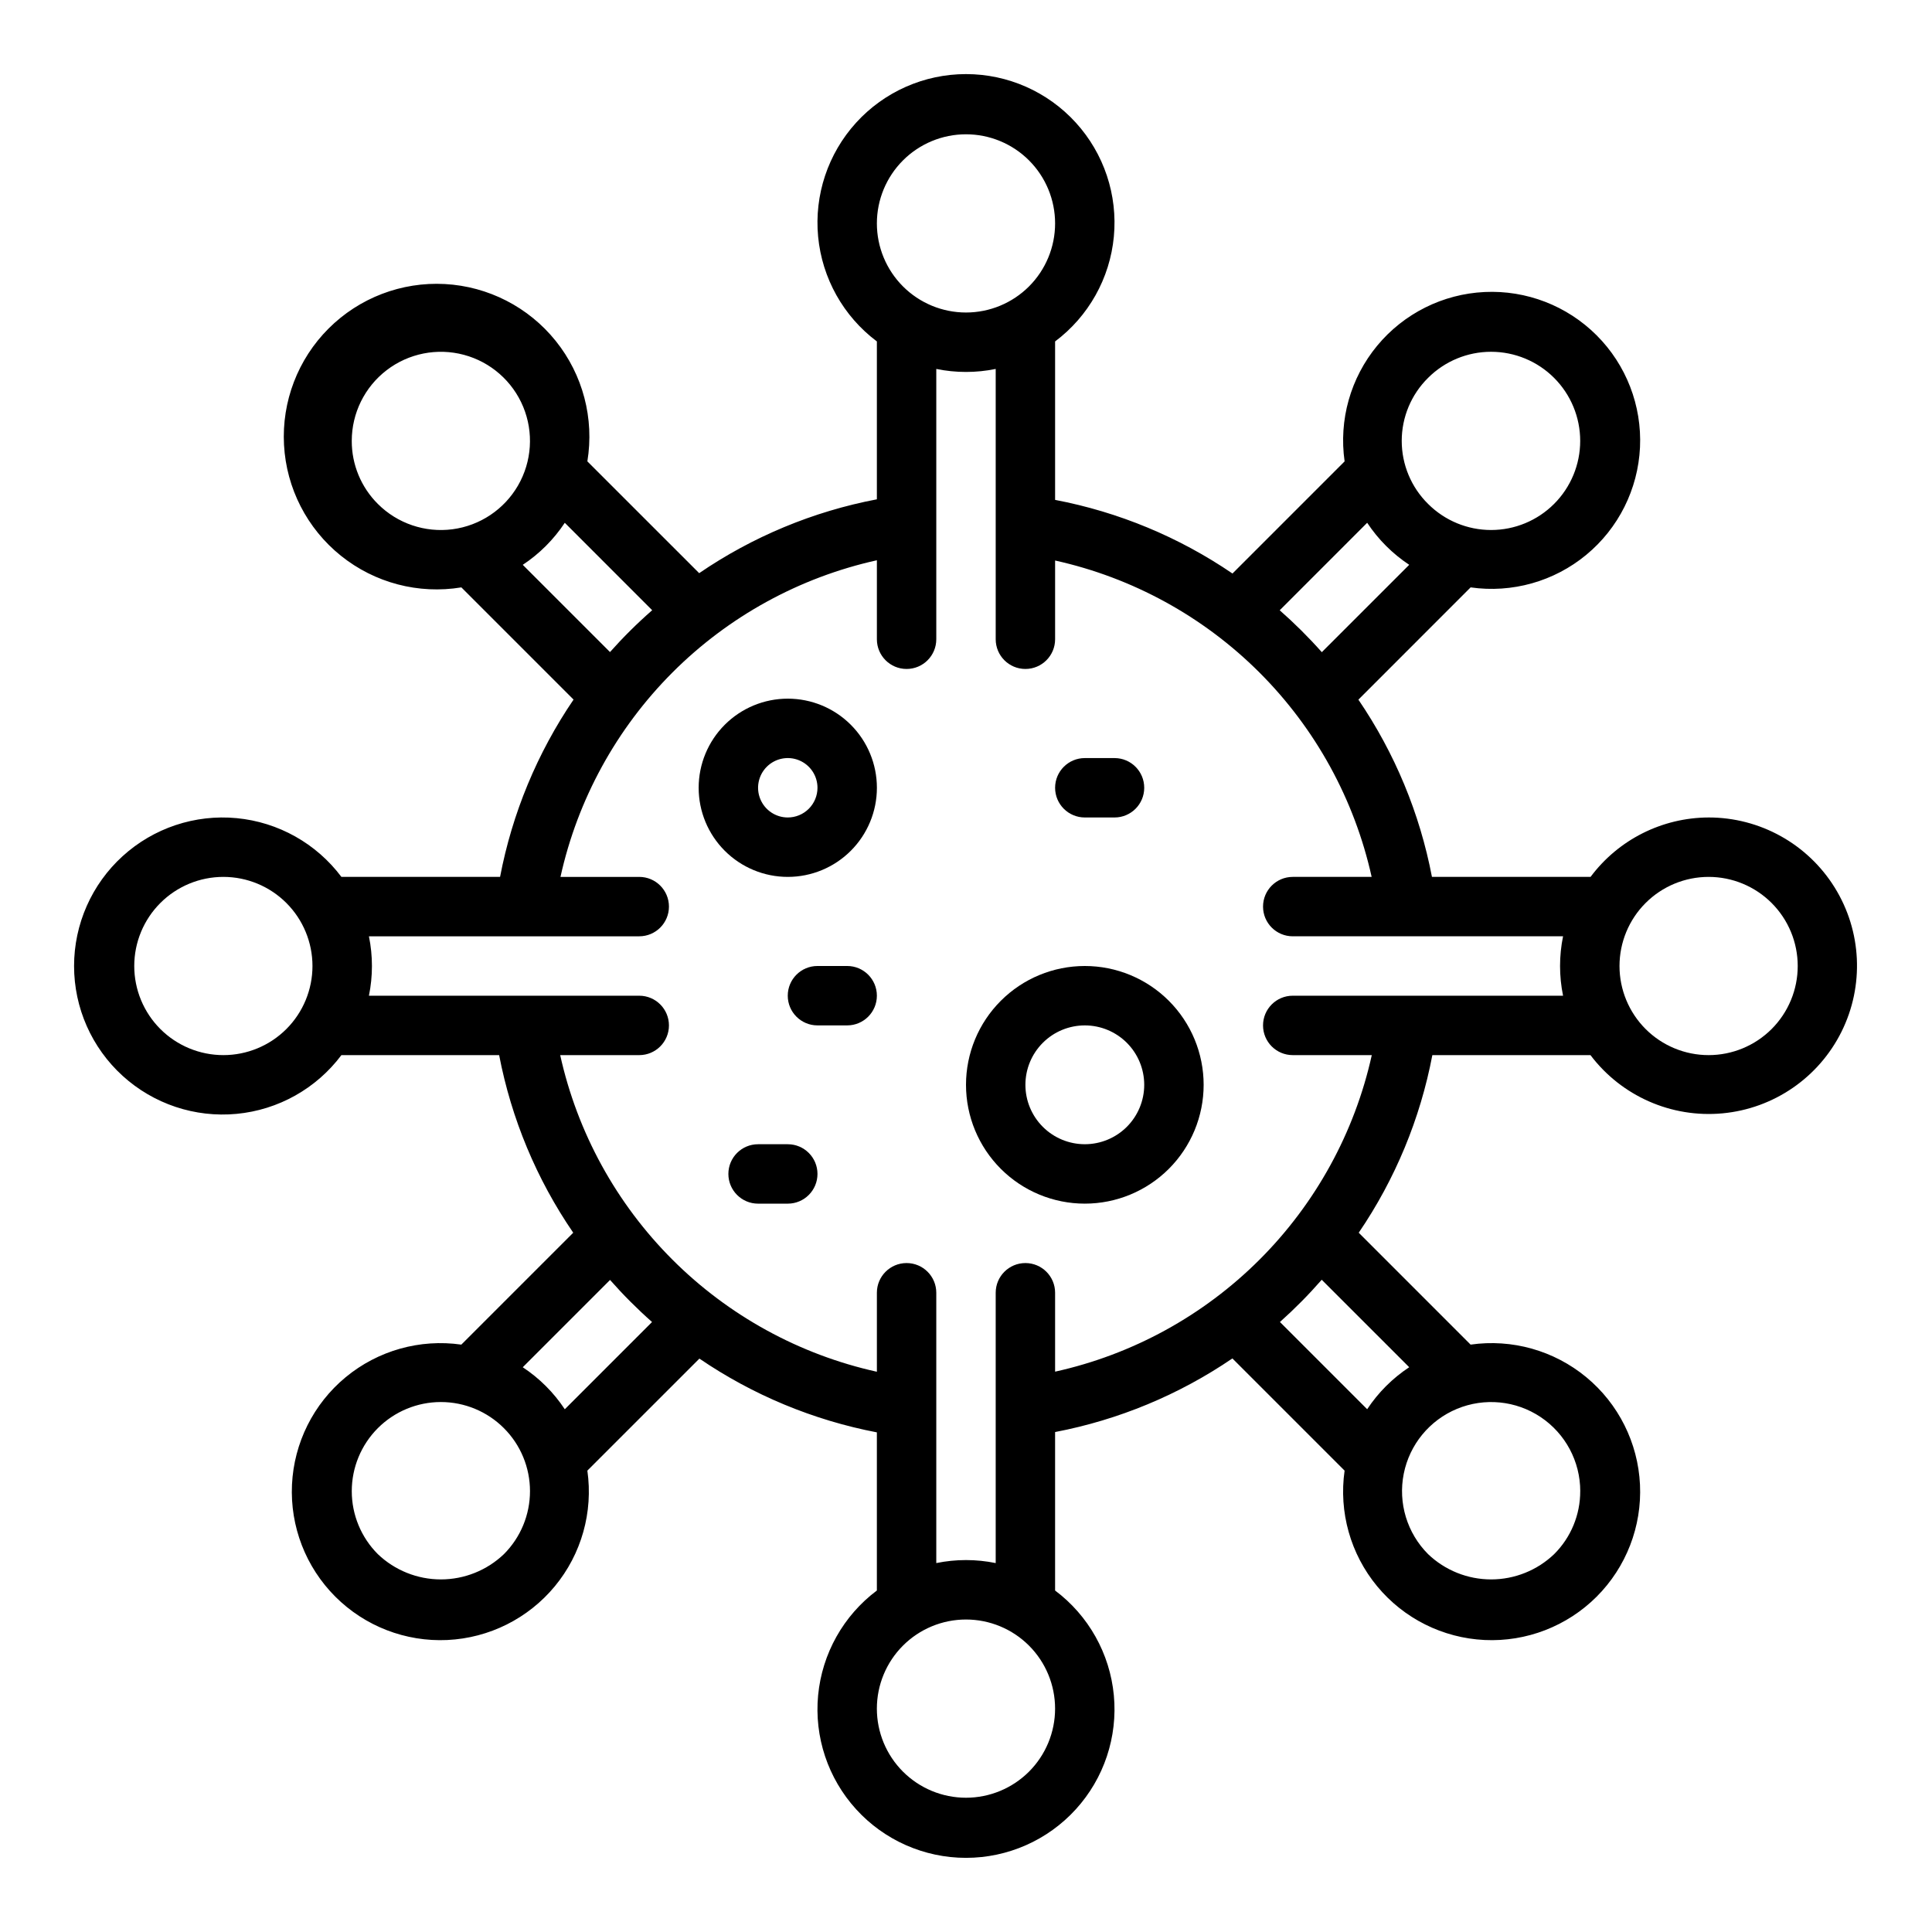 <?xml version="1.0" encoding="UTF-8"?>
<!-- Uploaded to: ICON Repo, www.iconrepo.com, Generator: ICON Repo Mixer Tools -->
<svg fill="#000000" width="800px" height="800px" version="1.1" viewBox="144 144 512 512" xmlns="http://www.w3.org/2000/svg">
 <g>
  <path d="m596.8 360.64c-12.324 0.039-23.914 5.871-31.285 15.746h-42.035c-3.215-16.828-9.848-32.816-19.492-46.973l29.742-29.75h-0.004c10.977 1.57 22.105-1.562 30.648-8.625 8.547-7.062 13.715-17.402 14.242-28.477 0.523-11.07-3.648-21.855-11.484-29.691-7.84-7.84-18.621-12.012-29.695-11.484-11.074 0.523-21.414 5.695-28.477 14.238-7.062 8.547-10.195 19.672-8.625 30.648l-29.719 29.719v-0.004c-14.164-9.66-30.16-16.301-47.004-19.512v-41.992c8.871-6.652 14.523-16.734 15.57-27.77 1.047-11.035-2.609-22-10.07-30.203-7.457-8.199-18.027-12.875-29.113-12.875s-21.66 4.676-29.117 12.875c-7.461 8.203-11.117 19.168-10.07 30.203 1.051 11.035 6.703 21.117 15.57 27.77v41.84c-16.875 3.215-32.906 9.879-47.09 19.57l-29.629-29.621h-0.004c1.867-11.352-1.184-22.961-8.391-31.93-7.203-8.965-17.883-14.445-29.367-15.07-11.488-0.625-22.699 3.668-30.832 11.801-8.133 8.133-12.426 19.344-11.801 30.832 0.625 11.484 6.106 22.164 15.07 29.367 8.969 7.207 20.578 10.258 31.93 8.391l29.734 29.734h-0.004c-9.633 14.168-16.262 30.16-19.473 46.988h-42.047c-6.652-8.867-16.734-14.52-27.77-15.57-11.035-1.047-22 2.609-30.203 10.07-8.199 7.457-12.875 18.031-12.875 29.117s4.676 21.656 12.875 29.113c8.203 7.461 19.168 11.117 30.203 10.07 11.035-1.047 21.117-6.699 27.77-15.57h41.801c3.242 16.871 9.922 32.895 19.633 47.066l-29.652 29.652v0.004c-10.977-1.566-22.102 1.566-30.645 8.629-8.543 7.066-13.711 17.406-14.234 28.48-0.523 11.07 3.648 21.852 11.488 29.691 7.84 7.836 18.621 12.004 29.691 11.48 11.074-0.527 21.414-5.699 28.477-14.242 7.062-8.547 10.191-19.672 8.621-30.648l29.691-29.684h0.004c14.172 9.664 30.18 16.316 47.027 19.547v41.91c-8.867 6.652-14.52 16.734-15.57 27.77-1.047 11.035 2.609 22.004 10.07 30.203 7.457 8.199 18.031 12.875 29.117 12.875s21.656-4.676 29.113-12.875c7.461-8.199 11.117-19.168 10.07-30.203-1.047-11.035-6.699-21.117-15.57-27.77v-41.996c16.832-3.219 32.824-9.859 46.988-19.508l29.734 29.734v-0.004c-1.57 10.977 1.562 22.105 8.625 30.648 7.062 8.547 17.402 13.715 28.477 14.242 11.074 0.523 21.855-3.648 29.695-11.484 7.836-7.84 12.008-18.621 11.484-29.695-0.527-11.074-5.695-21.414-14.242-28.477-8.543-7.062-19.672-10.195-30.648-8.625l-29.645-29.652v-0.004c9.664-14.184 16.301-30.203 19.508-47.066h41.902c8.203 10.859 21.441 16.695 34.988 15.434 13.551-1.262 25.48-9.445 31.539-21.629 6.059-12.188 5.379-26.637-1.793-38.199-7.176-11.566-19.82-18.594-33.426-18.582zm-74.344-116.5c4.43-4.43 10.434-6.918 16.699-6.914 6.262 0 12.27 2.488 16.695 6.914 4.43 4.43 6.918 10.438 6.918 16.699 0 6.266-2.488 12.27-6.918 16.699-4.426 4.43-10.434 6.918-16.695 6.918-6.266 0-12.27-2.488-16.699-6.914-4.469-4.41-6.984-10.426-6.984-16.703 0-6.277 2.516-12.293 6.984-16.699zm-16.137 38.398h-0.004c2.926 4.426 6.715 8.215 11.141 11.141l-23.16 23.152c-3.488-3.93-7.215-7.637-11.16-11.102zm-106.32-102.95c6.262 0 12.27 2.488 16.699 6.918 4.426 4.426 6.914 10.434 6.914 16.699 0 6.262-2.488 12.27-6.914 16.699-4.43 4.426-10.438 6.914-16.699 6.914-6.266 0-12.273-2.488-16.699-6.914-4.43-4.43-6.918-10.438-6.918-16.699 0-6.266 2.488-12.273 6.918-16.699 4.426-4.43 10.434-6.918 16.699-6.918zm-162.78 81.254c0-7.34 3.414-14.266 9.238-18.734 5.824-4.469 13.398-5.973 20.488-4.074 7.094 1.902 12.895 6.992 15.707 13.773 2.809 6.785 2.305 14.488-1.367 20.848-3.668 6.356-10.09 10.645-17.367 11.605-7.277 0.957-14.59-1.523-19.781-6.711-4.445-4.422-6.938-10.438-6.918-16.707zm45.32 32.844h-0.004c4.426-2.926 8.215-6.715 11.141-11.141l23.16 23.168c-3.953 3.457-7.688 7.16-11.18 11.086zm-79.344 129.93c-6.266 0-12.273-2.488-16.699-6.914-4.43-4.43-6.918-10.438-6.918-16.699 0-6.266 2.488-12.273 6.918-16.699 4.426-4.43 10.434-6.918 16.699-6.918 6.262 0 12.27 2.488 16.699 6.918 4.426 4.426 6.914 10.434 6.914 16.699 0 6.262-2.488 12.27-6.914 16.699-4.43 4.426-10.438 6.914-16.699 6.914zm74.344 132.25c-4.5 4.297-10.48 6.695-16.703 6.695-6.219 0-12.199-2.398-16.699-6.695-4.43-4.43-6.918-10.434-6.914-16.699 0-6.262 2.488-12.27 6.914-16.695 4.43-4.43 10.438-6.918 16.699-6.918 6.266 0 12.27 2.488 16.699 6.918 4.43 4.426 6.918 10.434 6.918 16.695 0 6.266-2.488 12.27-6.914 16.699zm16.137-38.398c-2.922-4.426-6.711-8.211-11.141-11.133l23.137-23.137v0.004c3.473 3.941 7.188 7.664 11.125 11.145zm106.32 102.95c-6.266 0-12.273-2.488-16.699-6.914-4.43-4.43-6.918-10.438-6.918-16.699 0-6.266 2.488-12.273 6.918-16.699 4.426-4.43 10.434-6.918 16.699-6.918 6.262 0 12.27 2.488 16.699 6.918 4.426 4.426 6.914 10.434 6.914 16.699 0 6.262-2.488 12.27-6.914 16.699-4.43 4.426-10.438 6.914-16.699 6.914zm162.78-81.254c0.02 6.269-2.469 12.285-6.914 16.703-4.496 4.297-10.48 6.695-16.699 6.695s-12.203-2.398-16.699-6.695c-5.574-5.578-8-13.57-6.457-21.305 1.539-7.734 6.84-14.191 14.125-17.207 7.285-3.016 15.598-2.199 22.156 2.184 6.555 4.383 10.492 11.746 10.496 19.633zm-45.32-32.836c-4.426 2.922-8.219 6.707-11.141 11.133l-23.121-23.121h0.004c3.918-3.496 7.617-7.234 11.074-11.191zm-30.867-98.453c-4.348 0-7.871 3.523-7.871 7.871 0 4.348 3.523 7.871 7.871 7.871h20.949c-4.547 20.523-14.863 39.32-29.73 54.184-14.867 14.859-33.668 25.164-54.195 29.703v-20.91c0-4.348-3.523-7.871-7.871-7.871-4.348 0-7.871 3.523-7.871 7.871v71.637c-5.195-1.062-10.551-1.062-15.746 0v-71.637c0-4.348-3.523-7.871-7.871-7.871s-7.871 3.523-7.871 7.871v20.934c-20.527-4.543-39.328-14.855-54.195-29.719-14.867-14.863-25.184-33.664-29.73-54.191h20.949c4.348 0 7.871-3.523 7.871-7.871 0-4.348-3.523-7.871-7.871-7.871h-71.637c1.062-5.195 1.062-10.551 0-15.746h71.637c4.348 0 7.871-3.523 7.871-7.871s-3.523-7.871-7.871-7.871h-20.875c4.535-20.52 14.836-39.316 29.688-54.184 14.855-14.863 33.648-25.176 54.164-29.727v20.934c0 4.348 3.523 7.871 7.871 7.871s7.871-3.523 7.871-7.871v-71.637c5.195 1.062 10.551 1.062 15.746 0v71.637c0 4.348 3.523 7.871 7.871 7.871 4.348 0 7.871-3.523 7.871-7.871v-20.867c20.516 4.539 39.305 14.84 54.168 29.691 14.859 14.855 25.168 33.641 29.719 54.152h-20.91c-4.348 0-7.871 3.523-7.871 7.871s3.523 7.871 7.871 7.871h71.637c-1.062 5.195-1.062 10.551 0 15.746zm110.21 15.742h0.004c-6.266 0-12.273-2.488-16.699-6.914-4.43-4.43-6.918-10.438-6.918-16.699 0-6.266 2.488-12.273 6.918-16.699 4.426-4.43 10.434-6.918 16.699-6.918 6.262 0 12.27 2.488 16.699 6.918 4.426 4.426 6.914 10.434 6.914 16.699 0 6.262-2.488 12.27-6.914 16.699-4.43 4.426-10.438 6.914-16.699 6.914z"/>
  <path d="m352.77 329.15c-6.262 0-12.27 2.488-16.699 6.918-4.43 4.43-6.918 10.438-6.918 16.699 0 6.266 2.488 12.27 6.918 16.699 4.43 4.43 10.438 6.918 16.699 6.918 6.266 0 12.27-2.488 16.699-6.918 4.43-4.43 6.918-10.434 6.918-16.699 0-6.262-2.488-12.27-6.918-16.699-4.43-4.43-10.434-6.918-16.699-6.918zm0 31.488c-3.184 0-6.055-1.918-7.273-4.859s-0.543-6.324 1.707-8.578c2.254-2.25 5.637-2.926 8.578-1.707s4.859 4.09 4.859 7.273c0 2.09-0.828 4.09-2.305 5.566-1.477 1.477-3.477 2.305-5.566 2.305z"/>
  <path d="m431.49 400c-8.352 0-16.363 3.316-22.266 9.223-5.906 5.902-9.223 13.914-9.223 22.266 0 8.348 3.316 16.359 9.223 22.266 5.902 5.902 13.914 9.223 22.266 9.223 8.348 0 16.359-3.32 22.266-9.223 5.902-5.906 9.223-13.918 9.223-22.266 0-8.352-3.32-16.363-9.223-22.266-5.906-5.906-13.918-9.223-22.266-9.223zm0 47.23c-4.176 0-8.184-1.66-11.133-4.609-2.953-2.953-4.613-6.957-4.613-11.133s1.66-8.184 4.613-11.133c2.949-2.953 6.957-4.613 11.133-4.613s8.18 1.66 11.133 4.613c2.949 2.949 4.609 6.957 4.609 11.133s-1.66 8.18-4.609 11.133c-2.953 2.949-6.957 4.609-11.133 4.609z"/>
  <path d="m439.36 360.64h-7.871c-4.348 0-7.875-3.523-7.875-7.871s3.527-7.871 7.875-7.871h7.871c4.348 0 7.871 3.523 7.871 7.871s-3.523 7.871-7.871 7.871z"/>
  <path d="m368.51 415.74h-7.875c-4.348 0-7.871-3.523-7.871-7.871s3.523-7.871 7.871-7.871h7.875c4.348 0 7.871 3.523 7.871 7.871s-3.523 7.871-7.871 7.871z"/>
  <path d="m352.77 462.98h-7.871c-4.348 0-7.871-3.527-7.871-7.875 0-4.348 3.523-7.871 7.871-7.871h7.871c4.348 0 7.871 3.523 7.871 7.871 0 4.348-3.523 7.875-7.871 7.875z"/>
 </g>
</svg>